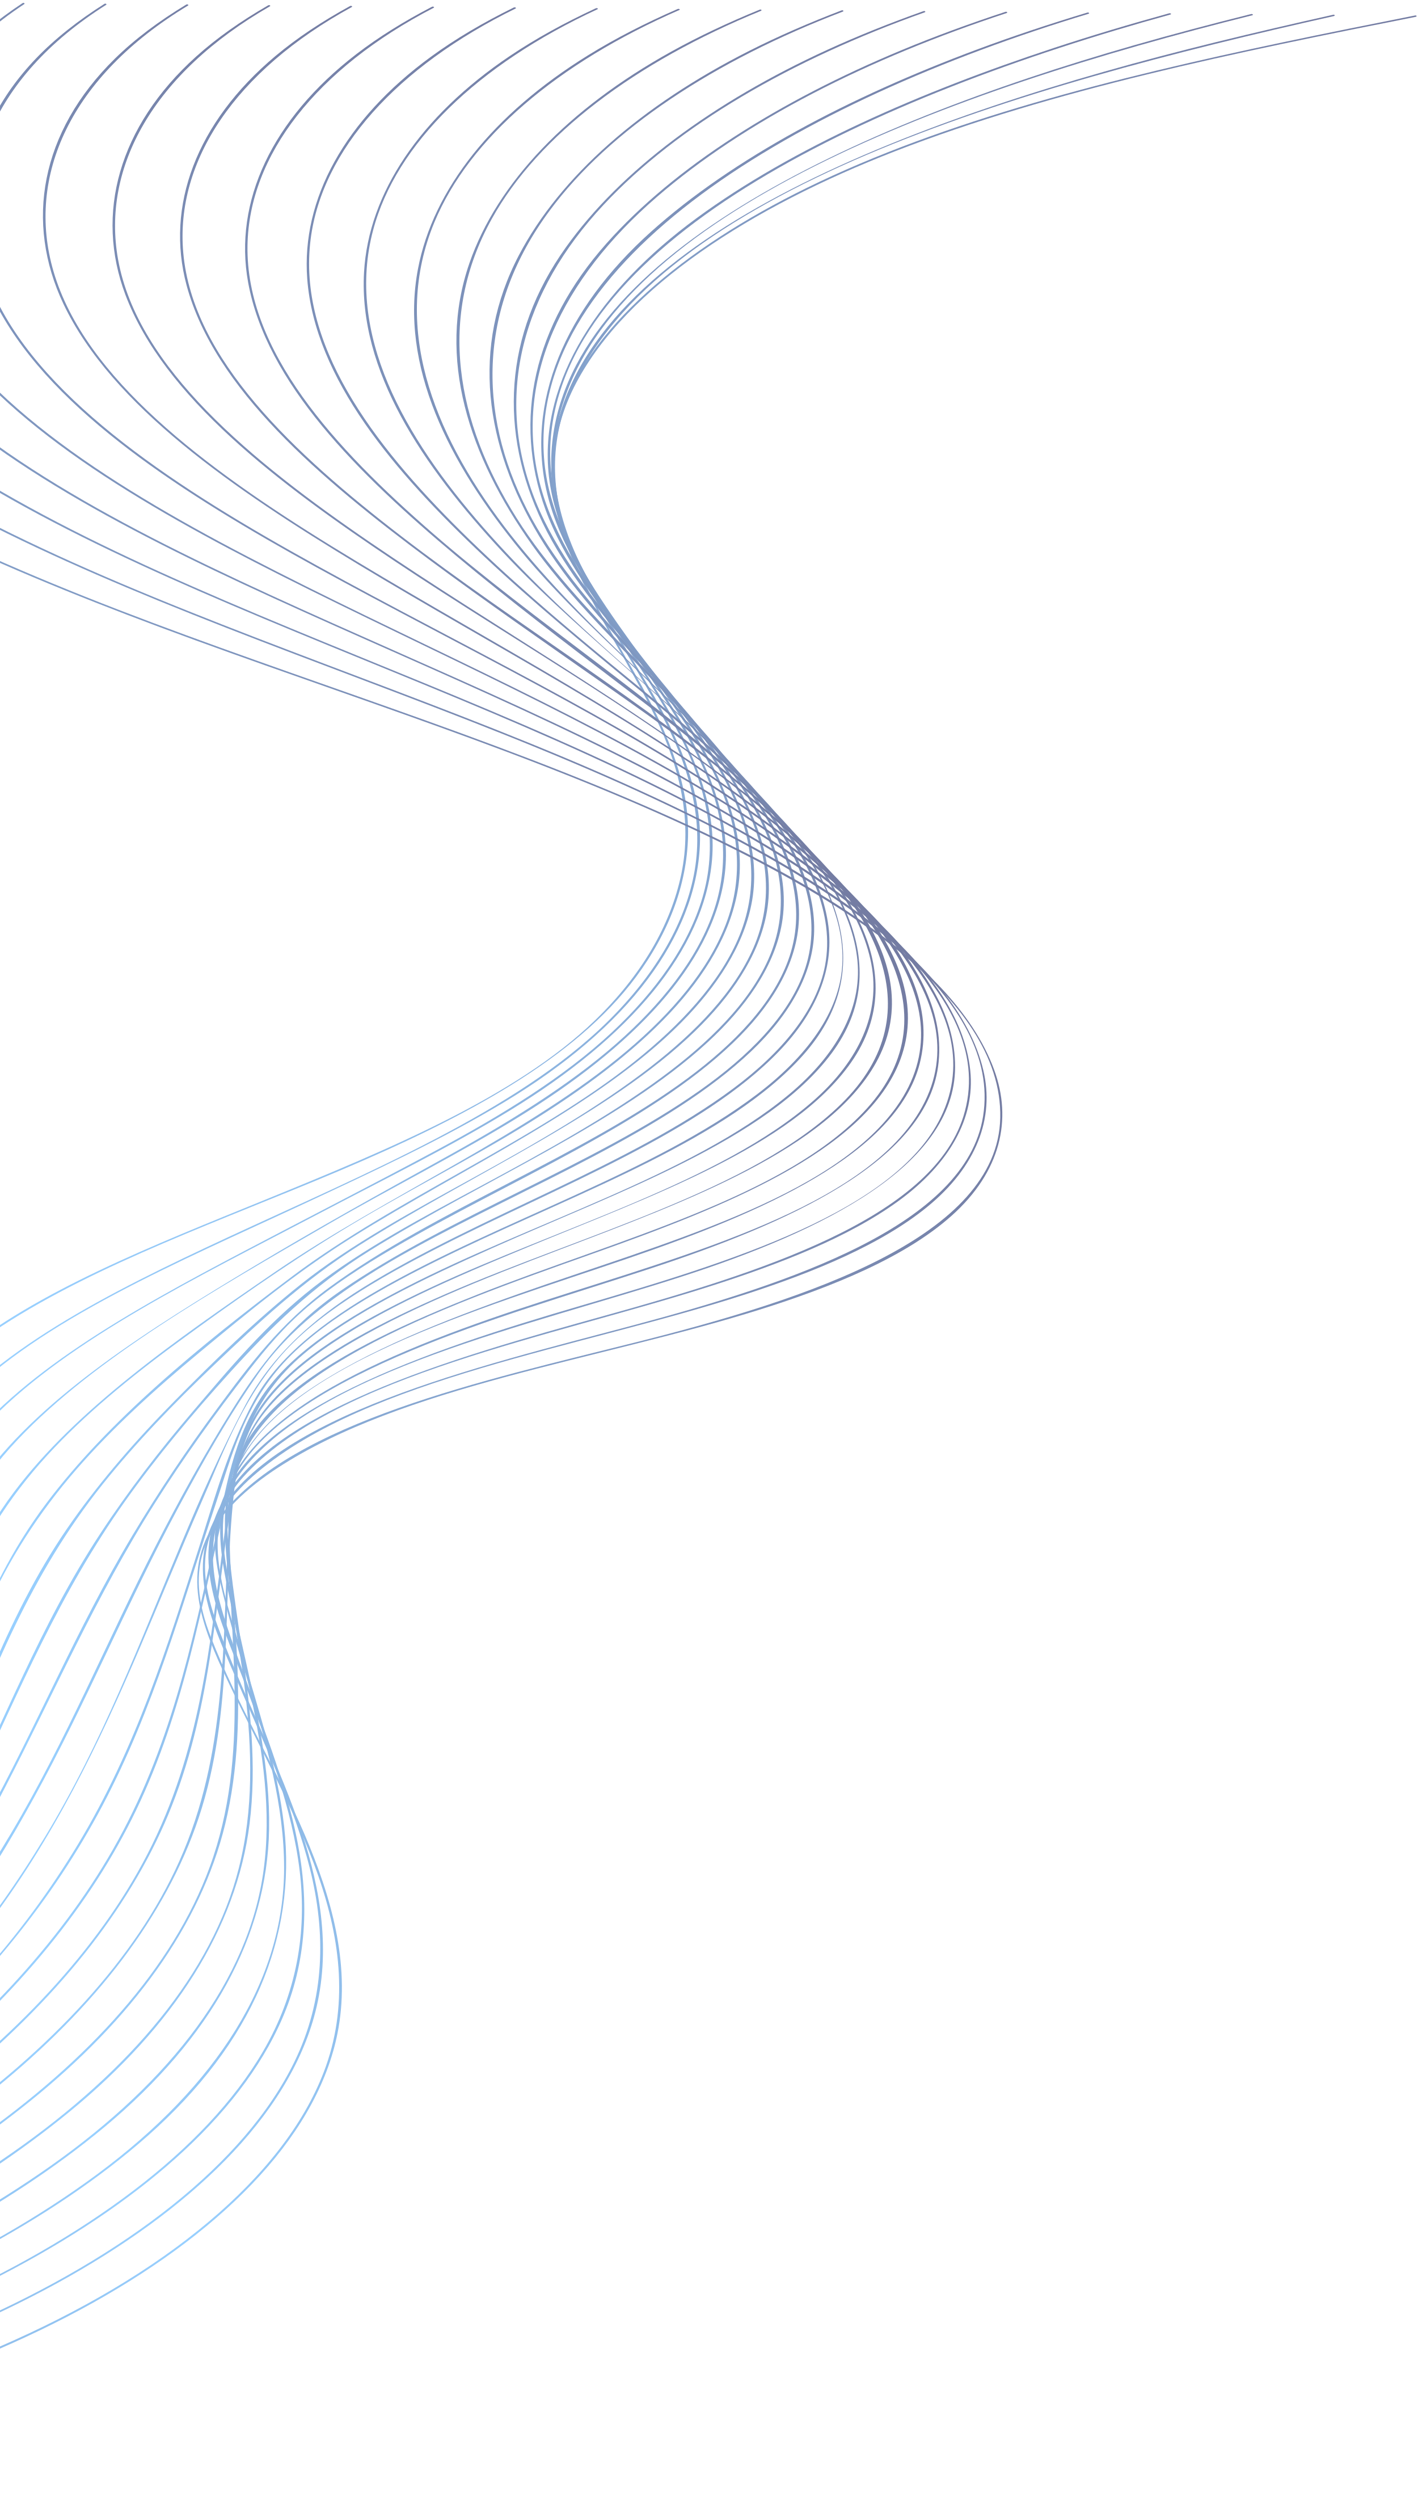 <svg width="800" height="1410" viewBox="0 0 800 1410" fill="none" xmlns="http://www.w3.org/2000/svg">
<g opacity="0.55">
<path d="M798.738 9.48C697.136 29.589 594.251 50.63 504.99 85.291C423.581 116.907 353.85 161.661 325.168 215.779C310.234 243.96 308.937 273.019 318.557 301.846C328.343 331.161 346.991 359.195 362.463 387.641C377.343 414.998 388.882 442.923 388.178 471.703C387.515 498.836 377.412 525.875 358.847 550.909C324.561 597.163 261.58 630.636 191.711 660.185C126.396 687.807 55.133 712.663 1.179 747.736C-25.585 765.133 -46.938 785.109 -58.697 807.246C-74.764 837.494 -72.279 869.451 -69.671 900.608C-67.2 930.188 -64.453 960.165 -75.937 989.294C-85.406 1013.31 -103.515 1036.08 -127.669 1056.54C-177.152 1098.44 -250.651 1130.67 -332.335 1150.53C-430.031 1174.27 -537.498 1181.83 -643.171 1181.67C-669.921 1181.63 -696.643 1181.08 -723.337 1180.19C-724.221 1180.16 -724.221 1179.38 -723.337 1179.42C-520.576 1186.16 -294.751 1169.63 -156.282 1076.75C-126.344 1056.67 -102.19 1033.73 -87.131 1008.87C-70.126 980.786 -67.614 951.478 -69.381 922.038C-71.216 891.626 -76.668 860.943 -69.036 830.641C-63.073 806.958 -47.917 784.69 -24.067 764.907C20.268 728.148 86.907 702.181 149.916 676.494C219.854 647.986 291.242 618.344 335.534 575.586C361.732 550.303 378.35 521.959 384.382 492.899C390.579 463.032 383.761 433.537 369.834 404.649C343.333 349.7 297.549 295.808 314.803 237.495C330.096 185.802 385.817 139.937 455.079 106.006C532.843 67.902 628.799 43.847 724.48 23.707C748.993 18.548 773.672 13.614 798.365 8.727C799.207 8.564 799.566 9.31 798.738 9.48Z" fill="url(#paint0_linear_384_12030)"/>
<path d="M752.54 9.061C574.61 48.843 371.062 107.187 321.855 221.419C309.074 251.093 310.951 281.263 323.332 310.866C335.064 338.916 353.96 365.776 369.364 393.212C384.533 420.22 396.031 447.95 394.858 476.443C393.781 502.433 383.401 528.175 365.486 552.114C346.286 577.77 318.57 601.009 284.878 621.328C249.874 642.446 210.068 660.923 170.606 679.307C100.198 712.119 23.359 744.232 -21.596 790.191C-47.131 816.297 -58.394 845.015 -61.693 874.564C-64.868 903.025 -62.011 931.572 -64.771 960.04C-67.159 984.663 -74.681 1008.8 -91.314 1031.69C-105.958 1051.86 -126.428 1070.6 -150.955 1087.43C-269.782 1168.96 -460.659 1192.98 -640.052 1192.45C-664.704 1192.38 -689.342 1191.88 -713.952 1191.09C-714.835 1191.06 -714.835 1190.29 -713.952 1190.32C-526.125 1196.33 -319.389 1183.14 -180.148 1104.43C-118.463 1069.55 -77.635 1025.24 -68.387 976.085C-57.953 920.569 -77.124 862.855 -39.443 809.623C-6.4 762.942 61.358 728.987 128.632 697.76C206.41 661.661 291.793 626.394 342.711 576.255C368.591 550.777 385.831 522.44 391.49 493.226C397.08 464.415 389.82 435.985 375.92 408.223C348.494 353.438 300.889 300.486 313.753 242.01C338.17 131.087 519.151 64.81 685.845 23.808C707.778 18.416 729.931 13.288 752.167 8.315C752.995 8.128 753.354 8.882 752.54 9.061Z" fill="url(#paint1_linear_384_12030)"/>
<path d="M706.509 8.602C536.142 51.104 348.854 118.717 316.583 230.906C307.791 261.489 313.975 291.939 329.075 321.558C343.25 349.366 363.347 376.071 378.888 403.631C393.726 429.955 404.078 457.049 401.718 484.803C399.551 510.397 387.667 535.556 368.744 558.811C348.674 583.457 320.945 605.881 288.398 625.811C254.306 646.689 216.196 665.367 179.412 684.699C112.483 719.881 40.088 754.589 -4.798 800.315C-30.43 826.422 -44.246 854.96 -50.443 884.463C-56.406 912.9 -56.392 941.587 -60.685 970.102C-64.453 995.059 -72.017 1019.74 -88.911 1043.02C-103.335 1062.91 -123.321 1081.43 -147.283 1098.12C-198.794 1133.99 -267.753 1160.8 -343.985 1177.32C-435.469 1197.15 -534.448 1203.46 -631.936 1203.25C-656.146 1203.19 -680.328 1202.72 -704.496 1201.99C-705.38 1201.96 -705.38 1201.18 -704.496 1201.21C-518.561 1206.94 -313.798 1193.81 -176.614 1115.45C-115.04 1080.27 -76.503 1036.36 -65.267 987.39C-52.528 931.82 -63.032 874.377 -24.329 821.433C9.598 775.024 73.38 739.492 137.356 705.802C173.505 686.766 210.206 668.032 246.038 648.802C283.457 628.717 318.309 607.303 345.127 582.284C370.11 558.974 388.302 533.264 396.266 506.349C404.768 477.569 399.841 448.891 386.494 420.834C360.172 365.496 307.653 313.376 311.145 254.612C317.605 145.515 480.587 71.096 639.952 25.486C661.608 19.286 683.61 13.474 705.818 7.934C706.619 7.732 707.323 8.4 706.509 8.602Z" fill="url(#paint2_linear_384_12030)"/>
<path d="M660.311 8.191C493.174 54.251 321.138 133.138 310.827 246.003C308.094 275.941 318.778 305.031 335.796 333.267C352.387 360.788 373.533 387.369 389.047 415.107C403.581 441.098 412.663 467.958 408.592 495.285C404.934 519.845 391.849 543.707 372.401 565.726C351.6 589.277 323.802 610.807 292.29 630.162C258.308 651.04 220.668 669.89 185.61 690.169C121.441 727.293 53.918 765.576 10.233 811.651C-13.922 837.128 -29.022 864.587 -37.621 892.994C-46.455 922.162 -49.27 951.734 -55.62 981.073C-61.017 1006.02 -69.119 1030.92 -86.124 1054.27C-100.589 1074.13 -120.492 1092.68 -144.371 1109.41C-195.33 1145.11 -263.529 1171.9 -339.251 1188.29C-429.106 1207.74 -526.222 1214.05 -621.957 1214.03C-646.36 1214.02 -670.749 1213.59 -695.125 1212.87C-696.008 1212.85 -696.008 1212.07 -695.125 1212.1C-511.011 1217.52 -308.084 1204.45 -172.929 1126.37C-144.109 1109.72 -119.388 1090.78 -100.561 1070.08C-80.078 1047.54 -68.263 1023.38 -61.265 998.447C-45.627 942.737 -48.208 885.426 -8.911 832.513C25.209 786.578 84.298 749.57 144.05 713.704C178.28 693.153 213.712 673.44 249.447 653.72C285.776 633.666 320.227 612.727 347.777 588.531C373.202 566.193 392.719 541.547 402.077 515.463C412.291 487.025 408.619 458.432 395.548 430.499C369.64 375.108 314.485 324.184 309.406 265.941C304.92 214.38 337.577 163.658 393.05 122.998C446.977 83.465 518.82 51.951 594.886 26.947C616.018 20.001 637.633 13.56 659.607 7.507C660.407 7.297 661.111 7.973 660.311 8.191Z" fill="url(#paint3_linear_384_12030)"/>
<path d="M614.113 7.771C449.475 57.475 298.819 146.145 306.921 258.132C311.214 317.424 365.955 368.162 397.425 423.39C412.042 449.054 420.89 475.697 416.1 502.705C411.849 526.675 398.06 549.79 378.17 571.041C356.804 593.869 328.743 614.615 297.908 633.635C263.926 654.598 226.217 673.526 192.097 694.427C159.992 714.085 130.137 735.188 101.22 756.345C73.463 776.648 47.652 797.859 26.755 820.656C4.118 845.357 -11.879 871.58 -22.493 898.697C-33.687 927.275 -39.553 956.373 -47.435 985.269C-54.543 1011.28 -63.184 1037.53 -80.382 1062.11C-94.557 1082.37 -114.267 1101.34 -138.077 1118.49C-187.628 1154.19 -254.447 1181.51 -329.147 1198.12C-419.182 1218.16 -516.836 1224.73 -613.096 1224.84C-637.305 1224.86 -661.515 1224.46 -685.698 1223.79C-686.581 1223.77 -686.581 1222.99 -685.698 1223.01C-501.998 1228.17 -299.982 1214.79 -166.648 1135.93C-138.132 1119.06 -113.798 1099.91 -95.316 1079.06C-74.667 1055.77 -62.977 1030.61 -54.695 1005.09C-36.779 949.908 -31.299 893.483 8.08 841.223C42.904 795.016 98.777 755.902 154.995 717.48C218.239 674.256 298.474 639.346 353.85 592.478C379.344 570.901 399.468 547.11 409.337 521.71C420.089 494.026 416.804 466.116 404.023 438.836C378.447 384.222 322.408 335.116 308.757 278.598C296.335 227.146 318.364 174.567 367.266 130.714C413.547 89.215 479.109 54.732 551.422 27.841C571.491 20.374 592.222 13.497 613.423 7.103C614.196 6.87 614.9 7.538 614.113 7.771Z" fill="url(#paint4_linear_384_12030)"/>
<path d="M567.916 7.359C489.351 33.155 420.324 68.073 370.537 111.11C316.307 157.986 291.089 213.424 303.719 269.173C316.9 327.323 373.864 376.833 405.776 431.688C420.517 457.018 429.268 483.505 423.898 510.187C419.178 533.629 404.727 556.068 384.395 576.604C337.383 624.086 262.504 657.885 198.86 697.706C166.755 717.791 139.508 740.378 112.566 762.693C87.058 783.819 63.166 805.606 43.207 828.574C21.371 853.686 4.781 880.003 -7.352 907.096C-19.926 935.177 -28.305 963.762 -38.049 992.176C-47.228 1018.97 -57.538 1045.94 -75.206 1071.43C-89.326 1091.8 -108.871 1110.95 -132.556 1128.27C-181.155 1163.81 -246.676 1191.54 -320.535 1208.28C-410.569 1228.7 -508.485 1235.44 -604.98 1235.64C-628.762 1235.69 -652.53 1235.33 -676.271 1234.69C-677.154 1234.67 -677.154 1233.89 -676.271 1233.91C-492.198 1238.82 -290.555 1224.92 -158.947 1144.68C-131.065 1127.68 -107.38 1108.47 -89.34 1087.67C-68.663 1063.83 -56.476 1037.94 -46.607 1012.11C-25.433 956.668 -13.37 900.235 26.285 847.61C61.013 801.519 112.041 759.375 165.319 719.5C223.442 675.965 302.573 643.107 358.363 598.383C384.243 577.63 405.375 554.74 416.183 530.016C428.233 502.448 425.389 474.461 412.525 447.15C386.535 392 328.122 343.445 307.694 287.285C289.295 236.703 301.013 183.541 342.132 137.318C380.586 94.079 439.73 56.939 508.592 28.307C527.405 20.483 547.018 13.319 567.225 6.683C567.985 6.435 568.688 7.103 567.916 7.359Z" fill="url(#paint5_linear_384_12030)"/>
<path d="M521.718 6.94C446.121 33.785 382.435 70.715 340.668 115.36C293.822 165.43 280.13 222.453 300.323 277.852C321.096 334.86 379.592 383.32 412.815 437.787C428.26 463.117 437.729 489.846 432.18 516.667C427.418 539.682 412.718 561.608 392.097 581.561C343.443 628.639 266.59 661.925 203.111 702.049C170.482 722.67 145.43 746.314 120.571 770.012C97.811 791.713 76.472 813.889 58.073 836.872C16.54 888.798 -4.136 943.785 -26.841 998.967C-46.938 1047.8 -71.148 1096.43 -125.448 1137.05C-172.998 1172.62 -237.401 1200.98 -310.459 1218.08C-400.162 1239.06 -498.368 1246.01 -594.876 1246.41C-618.893 1246.52 -642.896 1246.19 -666.885 1245.58C-667.768 1245.56 -667.768 1244.78 -666.885 1244.81C-568.113 1247.29 -467.63 1244.81 -372.129 1229.34C-287.022 1215.55 -210.251 1190.5 -150.858 1153.22C-123.336 1135.95 -100.009 1116.53 -82.287 1095.56C-61.61 1071.11 -48.222 1044.76 -36.6 1018.56C-12.611 964.453 4.215 909.443 41.082 857.423C57.493 834.261 77.024 811.845 98.528 790.058C120.626 767.673 143.622 745.094 169.902 724.17C197.935 701.839 233.201 682.857 267.79 663.805C302.946 644.443 337.508 624.536 366.521 602.097C392.87 581.717 414.416 559.122 425.086 534.515C436.983 507.056 433.008 479.17 419.399 452.162C391.821 397.423 332.47 349.786 306.065 294.79C281.538 243.696 284.008 188.887 319.219 139.533C350.303 95.975 402.284 57.584 466.894 28.035C484.12 20.156 502.242 12.938 521.028 6.271C521.773 5.999 522.463 6.675 521.718 6.94Z" fill="url(#paint6_linear_384_12030)"/>
<path d="M475.521 6.528C402.822 34.29 344.05 72.968 310.123 118.749C270.165 172.672 268.95 231.948 297.494 287.736C325.914 343.29 386.121 390.819 420.407 444.975C436.238 469.963 446.149 496.575 440.683 523.171C435.948 546.162 420.765 567.957 399.413 587.63C349.696 633.449 272.332 665.741 209.102 705.025C175.741 725.747 152.29 749.127 129.847 773.89C108.342 797.627 88.245 821.768 70.647 846.507C33.532 898.659 11.13 953.048 -14.612 1007.17C-37.538 1055.38 -64.039 1104.55 -117.18 1145.24C-164.509 1181.48 -228.885 1210.75 -302.508 1228.37C-391.176 1249.59 -489.051 1256.59 -584.717 1257.19C-608.982 1257.35 -633.248 1257.05 -657.485 1256.48C-658.368 1256.46 -658.368 1255.68 -657.485 1255.71C-558.354 1258.05 -457.471 1255.37 -361.832 1239.42C-276.876 1225.26 -201.003 1199.39 -142.452 1161.73C-82.314 1123.05 -50.402 1075.51 -25.613 1026.69C1.827 972.643 22.02 917.547 56.706 864.72C72.069 841.317 89.653 818.403 108.867 795.925C129.212 772.134 149.543 747.379 177.01 725.887C204.395 704.466 238.901 686.276 272.677 668.126C308.067 649.113 343.291 629.665 373.091 607.754C400.199 587.824 422.574 565.556 433.464 541.057C445.555 513.832 441.207 486.093 427.28 459.365C398.502 404.144 336.818 356.732 304.147 302.328C273.574 251.412 265.527 195.834 292.787 143.861C316.058 99.502 361.718 59.472 422.836 28.61C439.22 20.343 456.639 12.798 474.817 5.852C475.562 5.572 476.252 6.248 475.521 6.528Z" fill="url(#paint7_linear_384_12030)"/>
<path d="M429.323 6.108C358.281 35.16 303.774 76.068 277.466 123.395C246.562 178.988 257.315 237.907 291.476 292.188C325.279 345.909 385.459 392.233 422.988 444.912C440.6 469.636 453.188 496.287 450.4 523.14C448.012 546.123 434.292 568.252 413.671 588.01C365.527 634.14 286.769 666.059 221.814 703.992C204.243 714.255 187.57 725.087 173.56 736.982C160.296 748.241 150.082 760.455 140.461 772.802C121.317 797.339 103.553 822.21 87.556 847.455C54.139 900.166 30.661 954.407 2.835 1008.07C-22.521 1056.98 -51.617 1107.65 -103.86 1149.83C-151.479 1188.27 -217.511 1219.76 -293.978 1238.53C-381.735 1260.07 -479.444 1267.15 -574.462 1267.96C-598.989 1268.17 -623.53 1267.92 -648.044 1267.38C-648.927 1267.35 -648.927 1266.58 -648.044 1266.6C-547.85 1268.8 -445.766 1265.86 -349.382 1249.13C-262.908 1234.11 -186.69 1206.24 -128.76 1166.96C-69.422 1126.73 -36.172 1076.84 -8.939 1027.45C20.627 973.816 42.945 919.031 74.816 865.776C89.336 841.511 105.375 817.548 122.89 793.92C140.42 770.276 157.894 746.477 185.831 726.027C245.196 682.593 328.881 651.879 387.888 608.142C414.513 588.414 435.673 566.154 444.617 541.733C454.831 513.878 446.949 485.603 430.814 458.96C398.461 405.542 337.301 359.537 300.13 307.253C264.52 257.153 246.314 201.902 264.851 148.352C280.489 103.17 320.42 61.422 378.681 29.123C394.223 20.506 410.993 12.65 428.647 5.432C429.351 5.145 430.041 5.821 429.323 6.108Z" fill="url(#paint8_linear_384_12030)"/>
<path d="M383.264 5.634C314.609 35.58 264.782 77.755 245.002 125.501C221.013 183.402 243.663 242.989 284.367 296.757C304.782 323.71 329.985 349.25 356.362 374.463C381.773 398.76 407.984 422.932 427.819 448.891C446.149 472.869 459.813 498.688 459.33 525.012C458.888 549.006 445.486 572.292 423.871 592.836C376.749 637.629 298.529 668.305 233.436 704.062C196.168 724.528 165.154 746.819 145.982 774.278C128.798 798.916 114.526 824.285 100.916 849.615C71.71 904.004 49.032 959.45 19.204 1013.73C-7.683 1062.67 -40.244 1112.74 -91.465 1155.45C-138.588 1194.75 -203.998 1227.46 -280.617 1247.43C-368.526 1270.36 -468.223 1277.69 -564.234 1278.73C-589.051 1278.99 -613.882 1278.79 -638.686 1278.29C-639.569 1278.27 -639.569 1277.49 -638.686 1277.51C-537.305 1279.56 -434.006 1276.32 -336.808 1258.78C-250.044 1243.11 -174.295 1213.63 -117.097 1173.7C-58.988 1133.12 -22.921 1083.05 6.161 1034.05C37.824 980.693 60.212 925.768 87.887 871.744C101.123 845.893 115.285 820.19 131.172 794.814C146.299 770.65 163.139 748.031 192.166 727.993C252.401 686.393 335.051 657.077 394.665 615.089C422.505 595.478 444.575 573.116 453.533 548.33C463.788 519.923 454.499 490.957 437.066 464.05C401.828 409.63 336.983 363.135 293.905 310.75C253.187 261.24 225.333 206.478 235.837 151.506C244.367 106.798 278.018 64.39 331.862 31.128C347.266 21.609 364.202 12.977 382.284 5.091C382.988 4.78 383.968 5.324 383.264 5.634Z" fill="url(#paint9_linear_384_12030)"/>
<path d="M337.066 5.215C269.474 36.551 223.429 80.987 210.482 129.867C195.037 188.195 227.487 245.918 272.911 297.759C295.603 323.663 321.925 348.442 349.364 372.816C376.597 396.996 404.796 421.012 427.156 446.785C447.708 470.46 464.037 495.968 467.391 522.432C470.496 546.946 460.365 571.095 439.703 592.672C395.838 638.46 315.41 668.864 248.481 702.997C212.759 721.217 177.977 741.357 157.135 766.158C135.74 791.605 125.292 820.617 113.38 847.843C66.41 955.168 31.765 1067.03 -78.228 1161.05C-125.089 1201.11 -190.099 1234.96 -266.801 1256.15C-355 1280.52 -456.615 1288.22 -553.855 1289.49C-578.989 1289.82 -604.124 1289.66 -629.245 1289.2C-630.128 1289.19 -630.128 1288.41 -629.245 1288.43C-526.608 1290.32 -421.956 1286.77 -323.902 1268.36C-235.758 1251.82 -159.485 1220.05 -102.576 1178.86C-44.647 1136.92 -5.157 1086.26 25.181 1036.29C58.059 982.145 78.97 925.977 102.324 870.368C113.325 844.191 124.712 818.022 138.515 792.257C152.014 767.052 173.587 745.498 205.071 726.019C269.888 685.919 355.368 657.357 413.781 613.814C441 593.519 460.766 569.899 465.5 544.398C470.897 515.323 456.666 486.17 436.238 459.698C395.7 407.166 330.634 361.775 283.47 311.154C238.225 262.592 202.159 209.034 205.389 153.394C207.97 108.989 236.914 65.734 287.584 31.617C302.201 21.78 318.515 12.845 336.1 4.694C336.776 4.352 337.756 4.896 337.066 5.215Z" fill="url(#paint10_linear_384_12030)"/>
<path d="M290.869 4.795C223.65 37.817 181.649 84.732 175.258 134.886C167.749 193.72 209.613 249.748 260.283 299.841C286.135 325.404 314.886 350.011 344.396 374.269C374.265 398.814 405.031 423.25 429.779 449.59C472.305 494.826 495.839 547.063 453.078 595.073C411.38 641.887 328.385 671.723 259.579 704.683C222.463 722.46 185.762 741.994 162.201 766.329C137.949 791.364 130.703 821.309 121.414 849.008C102.408 905.705 87.073 962.923 57.784 1018.33C30.206 1070.49 -9.78 1120.64 -63.238 1166.04C-111.658 1207.18 -175.84 1242.48 -254.267 1265.11C-342.59 1290.6 -445.296 1298.68 -543.461 1300.21C-568.926 1300.6 -594.406 1300.49 -619.872 1300.07C-620.755 1300.06 -620.755 1299.28 -619.872 1299.3C-514.558 1301.04 -406.8 1297.09 -306.814 1277.05C-218.987 1259.45 -143.252 1225.54 -87.255 1183.91C-29.463 1140.93 13.367 1090.95 44.036 1040.06C76.983 985.409 94.471 928.409 112.58 871.759C121.234 844.657 128.743 816.849 142.987 790.462C156.348 765.708 182.615 745.063 214.651 726.819C282.008 688.452 369.172 661.008 426.908 617.295C454.969 596.052 473.603 570.955 475.176 544.281C476.86 515.727 460.918 487.639 439.386 462.115C417.481 436.156 388.799 412.232 360.076 388.557C330.29 363.997 300.448 339.483 273.298 313.959C222.491 266.213 177.577 213.712 173.326 157.155C169.972 112.408 194.485 67.537 243.126 32.005C256.997 21.873 272.733 12.65 289.848 4.243C290.566 3.925 291.546 4.469 290.869 4.795Z" fill="url(#paint11_linear_384_12030)"/>
<path d="M244.671 4.383C178.308 38.82 140.489 87.622 139.633 138.398C138.626 197.753 188.329 252.282 244.285 300.867C301.442 350.501 371.201 395.481 425.307 446.195C472.153 490.094 506.287 543.761 469.351 593.776C433.23 642.695 348.606 672.197 277.894 703.797C238.75 721.295 199.44 739.888 171.462 763.493C141.441 788.823 134.595 818.364 127.432 847.874C113.353 905.923 104.022 964.291 76.721 1021.03C51.186 1074.1 9.764 1124.57 -45.102 1170.04C-95.716 1211.99 -158.822 1248.84 -238.643 1273.19C-327.297 1300.24 -431.162 1309.01 -530.79 1310.92C-557.333 1311.43 -583.903 1311.39 -610.459 1311.01C-611.342 1310.99 -611.342 1310.21 -610.459 1310.23C-503.806 1311.78 -393.371 1307.77 -292.708 1286.31C-204.081 1267.42 -128.415 1232.1 -71.782 1189.72C-12.596 1145.43 33.615 1095.73 63.76 1042.95C96.196 986.155 108.287 926.917 121.4 867.983C127.501 840.578 130.965 811.045 149.323 785.218C165.927 761.854 196.555 742.538 229.199 725.794C299.744 689.602 389.807 662.904 444.52 617.73C471.684 595.306 486.342 569.114 483.747 541.873C480.973 512.744 461.511 484.725 437.039 459.334C412.25 433.623 381.249 409.917 350.4 386.436C318.778 362.365 287.087 338.31 257.384 313.462C201.731 266.912 150.247 215.996 139.964 159.144C131.779 113.923 153.256 67.234 201.096 30.49C213.712 20.809 228.039 11.959 243.691 3.832C244.354 3.498 245.32 4.042 244.671 4.383Z" fill="url(#paint12_linear_384_12030)"/>
<path d="M198.473 3.964C132.552 40.024 98.86 90.963 103.387 142.485C108.646 202.314 165.306 255.444 226.562 302.529C290.648 351.791 365.417 396.825 424.906 447.951C475.879 491.757 516.39 547.491 480.075 599.3C447.004 646.463 367.211 674.567 297.797 703.285C256.334 720.44 214.374 738.42 182.131 761.24C166.244 772.483 152.994 784.969 144.933 798.652C135.809 814.137 133.311 830.547 130.702 846.709C121.165 905.884 119.136 965.308 94.912 1023.43C72.289 1077.67 30.84 1128.75 -25.53 1174.5C-77.801 1216.93 -141.5 1255.02 -221.749 1280.8C-311.839 1309.74 -417.733 1319.37 -520.162 1321.61C-547.119 1322.2 -574.089 1322.22 -601.046 1321.88C-601.929 1321.88 -601.929 1321.1 -601.046 1321.11C-492.861 1322.45 -379.513 1318.36 -278.091 1295.33C-186.304 1274.5 -111.203 1237.06 -51.548 1193.26C8.549 1149.14 55.478 1099.29 83.097 1045.82C113.173 987.6 118.459 927.321 126.354 867.237C129.957 839.856 131.365 810.571 153.021 785.436C173.422 761.761 207.611 742.686 243.166 726.081C315.589 692.259 406.742 666.556 458.805 620.869C485.1 597.801 496.749 570.995 491.587 543.699C486.066 514.515 464.768 486.8 438.516 461.734C410.151 434.664 375.092 409.901 340.241 385.434C307.39 362.373 274.236 339.421 242.504 315.863C180.447 269.772 120.93 219.252 105.264 160.892C93.297 116.309 110.578 69.161 155.368 31.625C167.583 21.384 181.786 12.006 197.493 3.412C198.128 3.07 199.108 3.614 198.473 3.964Z" fill="url(#paint13_linear_384_12030)"/>
<path d="M152.276 3.552C86.7 41.267 57.148 94.289 66.644 146.487C77.728 207.457 141.648 259.927 209.005 305.995C278.239 353.352 355.852 397.011 419.786 446.785C474.734 489.566 524.079 545.703 494.168 599.44C467.101 648.072 387.639 677.364 316.542 704.45C272.456 721.241 227.791 738.808 191.807 761.1C175.161 771.411 160.447 782.856 150.109 795.56C137.977 810.47 133.643 826.507 131.89 842.754C125.306 903.677 132.193 964.764 112.124 1025.1C93.753 1080.32 53.863 1132.11 -3.087 1178.18C-56.696 1221.55 -122.908 1261.01 -203.998 1288.2C-295.317 1318.82 -402.232 1329.57 -507.188 1332.26C-535.317 1332.99 -563.489 1333.09 -591.632 1332.8C-592.516 1332.79 -592.516 1332.02 -591.632 1332.02C-479.637 1333.17 -361.294 1328.64 -257.511 1302.9C-167.697 1280.63 -93.963 1243.11 -33.687 1200.1C28.563 1155.68 76.527 1104.78 101.11 1049.75C128.384 988.68 125.375 926.319 128.881 863.919C130.413 836.452 132.994 809.374 158.267 785.101C181.372 762.903 215.962 745.25 251.78 729.655C327.763 696.571 424.561 671.381 474.32 622.866C529.089 569.464 490.98 508.214 435.051 460.522C374.03 408.472 293.947 364.005 222.739 316.484C156.624 272.359 92.4 223.82 70.73 166.199C53.656 120.784 66.7 71.469 110.62 31.928C122.255 21.454 135.975 11.835 151.31 3.016C151.917 2.643 152.897 3.195 152.276 3.552Z" fill="url(#paint14_linear_384_12030)"/>
<path d="M106.078 3.132C39.687 43.209 14.525 99.487 30.191 153.076C47.817 213.347 115.809 264.068 187.169 308.062C263.636 355.201 348.108 398.511 417.811 449.038C475.161 490.615 529.502 545.346 507.045 599.883C486.424 649.983 407.459 681.086 334.733 706.905C246.534 738.218 140.516 775.443 131.296 839.972C126.906 870.725 132.124 902.092 133.628 932.877C135.202 964.943 134.746 997.095 127.003 1028.94C113.228 1085.54 74.746 1138.61 16.568 1185.32C-38.298 1229.38 -107.863 1269.24 -190.099 1297.07C-282.95 1328.48 -390.569 1339.97 -497.609 1342.96C-525.794 1343.74 -554.007 1343.9 -582.219 1343.69C-583.103 1343.68 -583.103 1342.9 -582.219 1342.91C-468.623 1343.8 -348.858 1338.86 -244.04 1312.16C-153.026 1288.96 -76.641 1250.78 -14.447 1207.25C50.053 1162.1 97.562 1109.73 118.362 1052.8C141.441 989.643 129.184 925.829 128.825 862C128.742 847.074 129.446 832.008 136.692 817.548C142.683 805.583 152.869 794.402 165.568 784.262C193.062 762.32 231.103 745.242 269.805 729.935C347.252 699.306 443.857 674.987 489.005 625.236C539.054 570.085 492.359 507.748 432.787 461.517C365.513 409.326 280.199 365.427 202.352 318.434C131.82 275.855 63.014 228.785 35.795 171.413C14.028 125.539 22.572 74.475 64.85 33.046C76.112 22.013 89.694 11.873 105.098 2.573C105.705 2.216 106.685 2.767 106.078 3.132Z" fill="url(#paint15_linear_384_12030)"/>
<path d="M59.881 2.721C-5.999 44.367 -26.966 102.331 -7.435 156.308C14.663 217.379 87.569 267.619 163.856 310.641C244.919 356.359 333.781 397.811 408.467 447.041C471.283 488.439 533.45 542.58 518.902 599.727C505.776 651.32 428.757 684.14 354.927 709.477C269.888 738.653 156.044 770.921 132.745 831.115C126.327 847.688 128.107 864.813 129.902 881.611C131.655 898.107 134.25 914.563 136.61 931.035C141.261 963.49 144.891 996.077 140.792 1028.62C133.408 1087.25 98.307 1142.57 39.204 1190.97C-16.034 1236.21 -88.705 1276.28 -172.073 1304.91C-267.256 1337.58 -376.394 1350.25 -486.636 1353.63C-515.332 1354.51 -544.069 1354.76 -572.806 1354.6C-573.689 1354.6 -573.689 1353.82 -572.806 1353.83C-456.629 1354.45 -334.945 1348.87 -228.25 1320.97C-136.103 1296.88 -56.393 1258.3 7.058 1213.95C73.518 1167.5 119.743 1112.78 134.746 1053.5C143.138 1020.35 142.186 986.8 138.225 953.475C134.401 921.269 126.506 888.899 126.893 856.584C127.224 829.149 143.152 804.938 174.291 783.882C207.086 761.691 250.123 744.737 293.229 729.5C372.525 701.482 468.895 676.183 505.9 624.047C547.681 565.175 486.894 502.402 421.869 457.321C349.254 406.98 260.558 365.023 178.418 319.856C103.677 278.761 30.771 232.243 -0.464 174.909C-25.737 128.538 -20.962 76.022 20.308 32.977C30.964 21.866 44.008 11.609 58.914 2.184C59.494 1.796 60.474 2.348 59.881 2.721Z" fill="url(#paint16_linear_384_12030)"/>
<path d="M13.684 2.301C-52.376 45.952 -68.912 106.278 -44.853 161.063C-17.855 222.546 59.329 272.095 139.992 314.068C226.41 359.032 321 398.992 401.29 447.647C469.102 488.742 537.55 542.564 529.213 601.709C521.608 655.663 443.844 690.091 366.88 715.437C321.138 730.502 274.029 744.045 231.448 761.963C189.212 779.732 149.212 802.296 133.311 831.348C124.202 847.999 124.809 865.372 127.514 882.543C130.068 898.713 133.725 914.82 137.342 930.927C144.864 964.329 152.414 997.849 151.821 1031.59C150.744 1091.98 119.205 1149.42 59.108 1199.45C3.608 1245.65 -71.7 1285.36 -156.558 1314.08C-253.426 1346.87 -362.812 1360.41 -474.724 1364.23C-504.248 1365.24 -533.813 1365.57 -563.392 1365.5C-564.275 1365.5 -564.275 1364.72 -563.392 1364.72C-444.289 1365.05 -320.852 1358.67 -211.783 1329.82C-118.532 1305.16 -35.62 1266.77 28.535 1221.52C96.61 1173.51 140.295 1116.38 148.687 1054.87C153.256 1021.37 148.26 987.802 141.193 954.524C137.77 938.401 133.891 922.302 130.537 906.172C127.031 889.296 122.918 872.093 124.588 855.069C130.358 796.554 225.14 759.974 307.225 733.486C388.688 707.193 486.245 680.923 518.613 627.085C555.7 565.385 485.127 501.943 415.231 457.445C337.936 408.239 244.92 368.146 158.294 324.464C79.177 284.573 1.841 239.073 -35.067 181.816C-65.764 134.203 -65.64 78.858 -24.619 33.163C-14.474 21.858 -1.844 11.384 12.745 1.749C13.283 1.369 14.249 1.92 13.684 2.301Z" fill="url(#paint17_linear_384_12030)"/>
<path d="M-32.514 1.882C-98.739 47.569 -110.83 110.202 -82.507 165.772C-50.596 228.374 31.875 277.806 117.714 319.18C209.254 363.298 309.35 401.689 394.955 449.676C466.549 489.807 539.179 542.091 538.847 601.926C538.544 657.489 464.272 694.178 385.003 719.827C296.348 748.513 182.09 772.444 137.231 828.745C111.365 861.207 126.106 897.524 136.058 931.129C145.789 963.995 156.61 996.846 160.309 1030.16C167.197 1092.17 142.849 1151.96 83.373 1204.52C29.005 1252.57 -48.056 1292.51 -134.598 1321.74C-234.336 1355.42 -345.903 1370.35 -461.169 1374.75C-492.074 1375.93 -523.033 1376.39 -553.992 1376.39C-554.876 1376.39 -554.876 1375.61 -553.992 1375.61C-430.956 1375.6 -305.034 1368.22 -192.556 1338.32C-96.517 1312.79 -9.643 1273.9 54.733 1226.27C122.545 1176.09 160.282 1116.67 160.282 1053.43C160.282 1018.29 150.385 983.498 140.006 948.937C134.995 932.224 129.847 915.519 125.747 898.728C122.117 883.857 119.233 868.744 122.945 853.779C137.424 795.513 243.111 761.155 326.976 736.578C410.372 712.142 507.626 683.145 532.029 627.396C559.565 564.491 483.789 503.062 410.91 459.971C328.067 410.997 229.088 372.287 136.941 329.304C52.925 290.105 -29.339 244.908 -71.037 186.921C-105.627 138.826 -109.85 81.919 -70.457 34.297C-60.658 22.448 -48.166 11.462 -33.508 1.338C-32.928 0.949 -31.962 1.501 -32.514 1.882Z" fill="url(#paint18_linear_384_12030)"/>
<path d="M-78.711 1.47C-144.453 48.734 -152.597 112.866 -121.292 168.817C-85.737 232.359 0.447 281.869 90.565 322.7C186.99 366.382 292.857 403.204 384.479 450.289C461.953 490.102 541.056 542.005 547.419 603.869C550.152 630.457 535.77 656.308 506.839 677.356C478.654 697.861 439.91 712.904 400.214 725.553C309.047 754.62 193.118 775.117 139.785 830.229C108.839 862.202 120.765 896.832 132.759 930.818C144.643 964.5 158.874 997.973 166.452 1032.08C173.919 1065.76 174.361 1099.95 161.359 1133.22C150.413 1161.23 130.579 1188.02 104.229 1212.53C51.255 1261.82 -26.606 1301.91 -114.571 1330.9C-217.814 1364.93 -332.805 1380.62 -451.438 1385.4C-482.439 1386.65 -513.523 1387.2 -544.606 1387.29C-545.49 1387.29 -545.49 1386.51 -544.606 1386.51C-418.892 1386.13 -291.355 1377.93 -176.075 1348.07C-77.993 1322.67 11.075 1284.33 75.451 1235.29C106.714 1211.47 131.973 1185.09 148.398 1156.92C167.542 1124.08 173.201 1089.56 169.074 1055.16C164.851 1020.02 151.49 985.533 138.75 951.136C127.335 920.32 109.253 886.04 121.869 854.556C145.154 796.399 255.603 765.801 341.69 741.87C427.294 718.078 525.514 687.574 543.554 629.525C563.968 563.862 480.117 502.891 401.525 460.336C312.995 412.403 208.757 375.426 112.028 333.213C22.6 294.192 -65.24 248.257 -109.988 188.421C-145.861 140.449 -153.177 83.52 -115.978 35.067C-106.565 22.814 -94.322 11.415 -79.705 0.91C-79.139 0.529 -78.173 1.081 -78.711 1.47Z" fill="url(#paint19_linear_384_12030)"/>
<path d="M-124.798 0.972C-190.347 50.024 -194.557 115.858 -160.064 172.423C-120.064 238.032 -27.834 288.233 68.342 329.048C167.473 371.114 275.976 405.853 371.49 450.686C454.638 489.706 539.717 540.404 554.748 603.504C561.222 630.644 550.911 657.939 523.209 680.573C497.274 701.769 459.579 717.348 420.366 730.036C326.673 760.354 208.647 777.129 145.223 830.338C131.145 842.156 121.193 855.481 117.439 869.591C112.221 889.202 119.454 908.907 126.976 928.005C140.779 963.032 158.432 997.561 170.096 1032.85C181.179 1066.4 186.617 1100.84 177.894 1134.78C170.33 1164.18 152.483 1192.53 126.935 1218.48C76.458 1269.73 -2.272 1311.2 -92.127 1340.21C-198.643 1374.59 -318.132 1390.71 -439.83 1395.95C-471.562 1397.32 -503.378 1397.98 -535.193 1398.18C-536.076 1398.19 -536.076 1397.41 -535.193 1397.41C-406.041 1396.6 -275.523 1387.57 -156.6 1357.75C-56.475 1332.65 33.946 1294.28 97.356 1243.56C127.998 1219.04 151.945 1191.8 166.065 1162.86C183.457 1127.19 183.926 1090.14 174.802 1053.71C166.01 1018.59 149.378 984.306 134.609 949.885C121.51 919.357 104.381 886.436 121.911 855.38C154.43 797.735 268.274 771.131 356.818 747.557C446.121 723.781 544.921 690.938 554.638 629.525C565.114 563.279 477.799 504.764 395.935 463.576C301.525 416.078 191.269 380.485 89.226 338.706C-3.542 300.727 -94.57 255.661 -144.384 196.23C-185.792 146.821 -198.187 86.791 -161.113 35.323C-152.155 22.899 -140.312 11.283 -125.999 0.568C-125.461 0.188 -124.274 0.576 -124.798 0.972Z" fill="url(#paint20_linear_384_12030)"/>
<path d="M-170.996 0.561C-239.416 53.8 -236.476 125.221 -193.536 184.085C-146.537 248.513 -50.816 297.137 48.122 336.554C147.998 376.343 256.638 408.736 354.334 450.336C444.327 488.649 536.998 538.446 560.835 603.216C571.243 631.506 564.548 660.83 537.026 685.491C510.925 708.887 470.097 725.631 427.778 738.847C336.501 767.363 227.487 781.698 156.693 827.805C139.109 839.25 125.085 852.559 117.825 867.198C108.619 885.76 111.779 904.773 119.012 923.374C133.601 960.942 155.989 997.437 171.959 1034.82C187.128 1070.36 197.315 1107.06 190.979 1143.67C185.955 1172.66 170.372 1200.84 146.811 1226.73C98.198 1280.15 17.438 1323.62 -75.564 1352.36C-185.102 1386.23 -309.616 1401.39 -433.329 1406.75C-464.095 1408.08 -494.931 1408.81 -525.78 1409.1C-526.663 1409.11 -526.663 1408.33 -525.78 1408.32C-398.74 1407.1 -269.961 1398.29 -151.258 1371.58C-43.501 1347.34 53.353 1307.35 118.17 1252.63C148.439 1227.08 171.131 1198.59 182.684 1168.53C196.693 1132.04 192.304 1094.56 179.647 1058.17C166.686 1020.91 145.872 984.733 128.522 948.098C113.836 917.104 100.351 885.061 124.575 854.424C166.286 801.674 272.484 778.676 359.565 756.803C455.866 732.623 562.947 697.519 564.314 630.403C565.735 561.134 469.821 503.544 380.462 462.822C283.954 418.845 173.933 385.854 71.545 346.647C-23.5 310.26 -116.42 267.176 -173.094 209.796C-223.777 158.491 -244.095 93.621 -207.531 37.444C-198.863 24.134 -186.938 11.648 -172.183 0.172C-171.672 -0.232 -170.471 0.149 -170.996 0.561Z" fill="url(#paint21_linear_384_12030)"/>
</g>
<defs>
<linearGradient id="paint0_linear_384_12030" x1="1064.48" y1="401.066" x2="-523.805" y2="1475.74" gradientUnits="userSpaceOnUse">
<stop stop-color="#000F55"/>
<stop offset="0.556" stop-color="#43A9FF"/>
<stop offset="1" stop-color="#000F55"/>
</linearGradient>
<linearGradient id="paint1_linear_384_12030" x1="1024.98" y1="410.552" x2="-530.413" y2="1462.97" gradientUnits="userSpaceOnUse">
<stop stop-color="#000F55"/>
<stop offset="0.556" stop-color="#43A9FF"/>
<stop offset="1" stop-color="#000F55"/>
</linearGradient>
<linearGradient id="paint2_linear_384_12030" x1="985.537" y1="420.106" x2="-536.972" y2="1450.27" gradientUnits="userSpaceOnUse">
<stop stop-color="#000F55"/>
<stop offset="0.556" stop-color="#43A9FF"/>
<stop offset="1" stop-color="#000F55"/>
</linearGradient>
<linearGradient id="paint3_linear_384_12030" x1="945.934" y1="429.436" x2="-543.685" y2="1437.35" gradientUnits="userSpaceOnUse">
<stop stop-color="#000F55"/>
<stop offset="0.556" stop-color="#43A9FF"/>
<stop offset="1" stop-color="#000F55"/>
</linearGradient>
<linearGradient id="paint4_linear_384_12030" x1="906.332" y1="438.77" x2="-550.396" y2="1424.43" gradientUnits="userSpaceOnUse">
<stop stop-color="#000F55"/>
<stop offset="0.556" stop-color="#43A9FF"/>
<stop offset="1" stop-color="#000F55"/>
</linearGradient>
<linearGradient id="paint5_linear_384_12030" x1="866.733" y1="448.112" x2="-557.102" y2="1411.51" gradientUnits="userSpaceOnUse">
<stop stop-color="#000F55"/>
<stop offset="0.556" stop-color="#43A9FF"/>
<stop offset="1" stop-color="#000F55"/>
</linearGradient>
<linearGradient id="paint6_linear_384_12030" x1="827.143" y1="457.467" x2="-563.8" y2="1398.61" gradientUnits="userSpaceOnUse">
<stop stop-color="#000F55"/>
<stop offset="0.556" stop-color="#43A9FF"/>
<stop offset="1" stop-color="#000F55"/>
</linearGradient>
<linearGradient id="paint7_linear_384_12030" x1="787.558" y1="466.833" x2="-570.491" y2="1385.72" gradientUnits="userSpaceOnUse">
<stop stop-color="#000F55"/>
<stop offset="0.556" stop-color="#43A9FF"/>
<stop offset="1" stop-color="#000F55"/>
</linearGradient>
<linearGradient id="paint8_linear_384_12030" x1="747.977" y1="476.206" x2="-577.176" y2="1372.84" gradientUnits="userSpaceOnUse">
<stop stop-color="#000F55"/>
<stop offset="0.556" stop-color="#43A9FF"/>
<stop offset="1" stop-color="#000F55"/>
</linearGradient>
<linearGradient id="paint9_linear_384_12030" x1="708.468" y1="485.599" x2="-583.831" y2="1360" gradientUnits="userSpaceOnUse">
<stop stop-color="#000F55"/>
<stop offset="0.556" stop-color="#43A9FF"/>
<stop offset="1" stop-color="#000F55"/>
</linearGradient>
<linearGradient id="paint10_linear_384_12030" x1="668.902" y1="494.989" x2="-590.504" y2="1347.13" gradientUnits="userSpaceOnUse">
<stop stop-color="#000F55"/>
<stop offset="0.556" stop-color="#43A9FF"/>
<stop offset="1" stop-color="#000F55"/>
</linearGradient>
<linearGradient id="paint11_linear_384_12030" x1="629.334" y1="504.377" x2="-597.18" y2="1334.26" gradientUnits="userSpaceOnUse">
<stop stop-color="#000F55"/>
<stop offset="0.556" stop-color="#43A9FF"/>
<stop offset="1" stop-color="#000F55"/>
</linearGradient>
<linearGradient id="paint12_linear_384_12030" x1="589.762" y1="513.762" x2="-603.858" y2="1321.39" gradientUnits="userSpaceOnUse">
<stop stop-color="#000F55"/>
<stop offset="0.556" stop-color="#43A9FF"/>
<stop offset="1" stop-color="#000F55"/>
</linearGradient>
<linearGradient id="paint13_linear_384_12030" x1="550.187" y1="523.144" x2="-610.538" y2="1308.52" gradientUnits="userSpaceOnUse">
<stop stop-color="#000F55"/>
<stop offset="0.556" stop-color="#43A9FF"/>
<stop offset="1" stop-color="#000F55"/>
</linearGradient>
<linearGradient id="paint14_linear_384_12030" x1="510.618" y1="532.533" x2="-617.213" y2="1295.65" gradientUnits="userSpaceOnUse">
<stop stop-color="#000F55"/>
<stop offset="0.556" stop-color="#43A9FF"/>
<stop offset="1" stop-color="#000F55"/>
</linearGradient>
<linearGradient id="paint15_linear_384_12030" x1="504.466" y1="534.809" x2="-616.954" y2="1293.59" gradientUnits="userSpaceOnUse">
<stop stop-color="#000F55"/>
<stop offset="0.556" stop-color="#43A9FF"/>
<stop offset="1" stop-color="#000F55"/>
</linearGradient>
<linearGradient id="paint16_linear_384_12030" x1="505.972" y1="535.486" x2="-615.865" y2="1294.55" gradientUnits="userSpaceOnUse">
<stop stop-color="#000F55"/>
<stop offset="0.556" stop-color="#43A9FF"/>
<stop offset="1" stop-color="#000F55"/>
</linearGradient>
<linearGradient id="paint17_linear_384_12030" x1="509.041" y1="535.926" x2="-613.215" y2="1295.27" gradientUnits="userSpaceOnUse">
<stop stop-color="#000F55"/>
<stop offset="0.556" stop-color="#43A9FF"/>
<stop offset="1" stop-color="#000F55"/>
</linearGradient>
<linearGradient id="paint18_linear_384_12030" x1="512.133" y1="536.478" x2="-610.578" y2="1296.13" gradientUnits="userSpaceOnUse">
<stop stop-color="#000F55"/>
<stop offset="0.556" stop-color="#43A9FF"/>
<stop offset="1" stop-color="#000F55"/>
</linearGradient>
<linearGradient id="paint19_linear_384_12030" x1="515.209" y1="537.247" x2="-607.914" y2="1297.18" gradientUnits="userSpaceOnUse">
<stop stop-color="#000F55"/>
<stop offset="0.556" stop-color="#43A9FF"/>
<stop offset="1" stop-color="#000F55"/>
</linearGradient>
<linearGradient id="paint20_linear_384_12030" x1="519.935" y1="537.988" x2="-603.601" y2="1298.2" gradientUnits="userSpaceOnUse">
<stop stop-color="#000F55"/>
<stop offset="0.556" stop-color="#43A9FF"/>
<stop offset="1" stop-color="#000F55"/>
</linearGradient>
<linearGradient id="paint21_linear_384_12030" x1="523.51" y1="539.351" x2="-600.44" y2="1299.84" gradientUnits="userSpaceOnUse">
<stop stop-color="#000F55"/>
<stop offset="0.556" stop-color="#43A9FF"/>
<stop offset="1" stop-color="#000F55"/>
</linearGradient>
</defs>
</svg>
